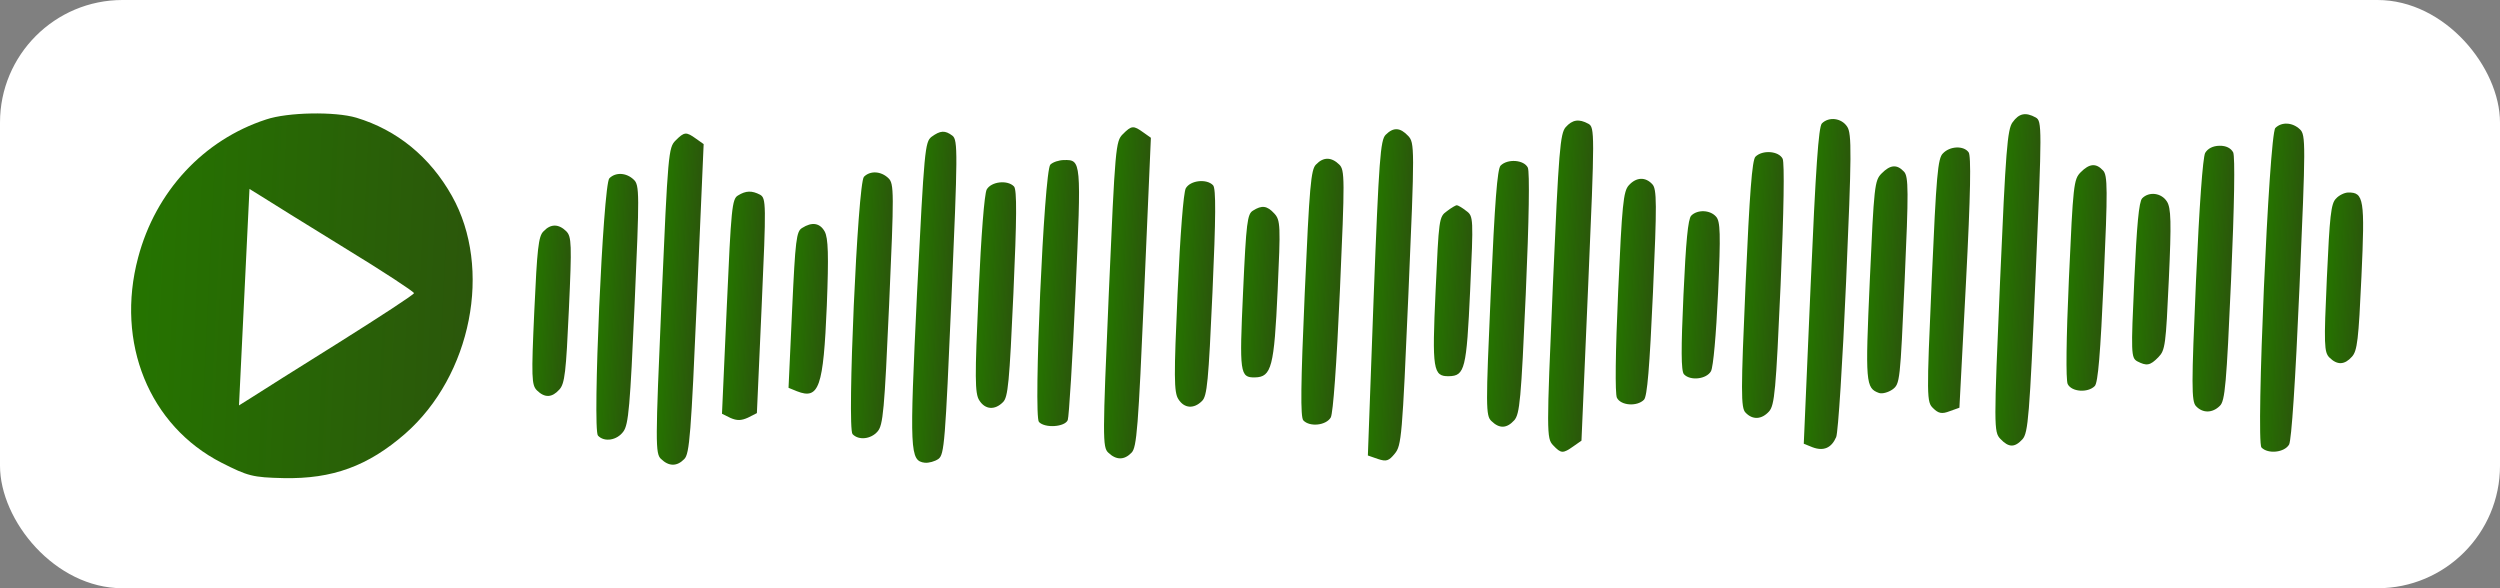 <?xml version="1.0" encoding="UTF-8"?> <svg xmlns="http://www.w3.org/2000/svg" width="102" height="24" viewBox="0 0 102 24" fill="none"><rect x="0" y="0" width="102" height="24" fill="#808080" stroke="none"/><rect width="102" height="24" rx="5" fill="white"></rect><path d="M10.859 4.874C8.296 5.709 6.349 7.815 5.636 10.505C4.707 13.988 6.09 17.373 9.041 18.88C10.114 19.424 10.301 19.479 11.574 19.507C13.566 19.547 15.016 19.016 16.532 17.695C19.237 15.323 20.1 10.95 18.439 7.995C17.54 6.395 16.196 5.303 14.538 4.802C13.669 4.545 11.742 4.576 10.859 4.874ZM14.037 10.101C15.605 11.057 16.893 11.902 16.891 11.961C16.888 12.019 15.515 12.914 13.851 13.961C12.172 15.009 10.563 16.025 10.283 16.207L9.751 16.541L9.965 12.125L10.179 7.709L10.68 8.019C10.943 8.188 12.457 9.13 14.037 10.101Z" fill="url(#paint0_linear_1302_75)"></path><path d="M82.114 4.988C81.9 5.274 81.833 6.152 81.603 11.465C81.345 17.417 81.35 17.625 81.612 17.903C81.957 18.27 82.202 18.266 82.519 17.919C82.747 17.662 82.805 16.992 83.051 11.293C83.317 5.177 83.312 4.939 83.059 4.794C82.637 4.563 82.375 4.627 82.114 4.988Z" fill="url(#paint1_linear_1302_75)"></path><path d="M63.882 5.186C63.655 5.443 63.597 6.113 63.356 11.663C63.096 17.675 63.101 17.883 63.363 18.162C63.694 18.513 63.766 18.512 64.197 18.208L64.524 17.979L64.8 11.595C65.067 5.435 65.063 5.197 64.81 5.052C64.416 4.836 64.154 4.884 63.882 5.186Z" fill="url(#paint2_linear_1302_75)"></path><path d="M74.333 5.036C74.198 5.172 74.081 6.854 73.873 11.661L73.594 18.104L73.948 18.247C74.401 18.418 74.725 18.279 74.917 17.83C74.997 17.636 75.179 14.777 75.321 11.489C75.546 6.31 75.555 5.448 75.365 5.168C75.135 4.815 74.619 4.749 74.333 5.036Z" fill="url(#paint3_linear_1302_75)"></path><path d="M45.809 5.476C45.523 5.763 45.499 5.971 45.238 11.998C44.985 17.846 44.982 18.248 45.217 18.467C45.535 18.774 45.867 18.784 46.169 18.467C46.379 18.255 46.442 17.466 46.682 11.93L46.956 5.621L46.648 5.403C46.243 5.112 46.171 5.113 45.809 5.476Z" fill="url(#paint4_linear_1302_75)"></path><path d="M27.562 5.734C27.276 6.021 27.253 6.23 26.991 12.257C26.738 18.105 26.735 18.506 26.97 18.726C27.288 19.033 27.62 19.042 27.922 18.725C28.132 18.514 28.195 17.724 28.435 12.189L28.709 5.879L28.401 5.661C27.996 5.37 27.924 5.371 27.562 5.734Z" fill="url(#paint5_linear_1302_75)"></path><path d="M38.008 5.581C37.739 5.794 37.713 6.062 37.415 11.955C37.105 18.459 37.119 18.801 37.735 18.88C37.893 18.893 38.141 18.829 38.29 18.723C38.529 18.54 38.564 18.064 38.821 12.126C39.074 6.278 39.084 5.713 38.861 5.538C38.553 5.305 38.365 5.323 38.008 5.581Z" fill="url(#paint6_linear_1302_75)"></path><path d="M56.534 5.501C56.323 5.713 56.261 6.472 56.044 12.156L55.809 18.584L56.221 18.727C56.562 18.84 56.664 18.809 56.908 18.507C57.182 18.176 57.212 17.818 57.463 12C57.722 6.032 57.716 5.824 57.454 5.546C57.124 5.194 56.85 5.184 56.534 5.501Z" fill="url(#paint7_linear_1302_75)"></path><path d="M92.834 5.222C92.578 5.479 92.034 18.008 92.268 18.257C92.53 18.535 93.21 18.465 93.397 18.134C93.492 17.939 93.649 15.647 93.821 11.674C94.072 5.9 94.075 5.499 93.84 5.28C93.535 4.987 93.09 4.965 92.834 5.222Z" fill="url(#paint8_linear_1302_75)"></path><path d="M79.271 6.259C79.062 6.456 79.003 7.141 78.814 11.438C78.602 16.227 78.609 16.405 78.87 16.653C79.089 16.872 79.231 16.9 79.551 16.775L79.944 16.635L80.212 11.518C80.402 7.874 80.426 6.343 80.318 6.212C80.115 5.933 79.556 5.957 79.271 6.259Z" fill="url(#paint9_linear_1302_75)"></path><path d="M89.97 6.24C89.875 6.434 89.734 8.339 89.597 11.447C89.409 15.7 89.407 16.383 89.599 16.573C89.872 16.866 90.273 16.858 90.572 16.556C90.781 16.359 90.84 15.675 91.028 11.422C91.165 8.314 91.192 6.412 91.115 6.22C91.022 6.043 90.826 5.942 90.555 5.947C90.283 5.952 90.078 6.059 89.97 6.24Z" fill="url(#paint10_linear_1302_75)"></path><path d="M71.621 6.395C71.486 6.531 71.383 7.885 71.22 11.588C71.027 15.96 71.025 16.643 71.217 16.833C71.504 17.14 71.876 17.119 72.177 16.787C72.403 16.53 72.457 15.965 72.648 11.638C72.783 8.574 72.81 6.672 72.733 6.48C72.575 6.156 71.905 6.108 71.621 6.395Z" fill="url(#paint11_linear_1302_75)"></path><path d="M42.853 6.718C42.599 6.975 42.157 16.968 42.389 17.216C42.635 17.48 43.453 17.421 43.565 17.137C43.614 17.002 43.761 14.652 43.883 11.886C44.12 6.533 44.12 6.518 43.405 6.53C43.205 6.534 42.958 6.612 42.853 6.718Z" fill="url(#paint12_linear_1302_75)"></path><path d="M53.694 6.712C53.485 6.909 53.426 7.593 53.233 11.965C53.07 15.668 53.053 17.02 53.176 17.152C53.435 17.43 54.11 17.359 54.297 17.029C54.391 16.834 54.532 14.929 54.669 11.836C54.87 7.286 54.871 6.929 54.638 6.711C54.323 6.404 53.994 6.395 53.694 6.712Z" fill="url(#paint13_linear_1302_75)"></path><path d="M61.224 6.757C61.09 6.893 60.987 8.247 60.824 11.935C60.618 16.604 60.616 16.96 60.85 17.179C61.179 17.501 61.48 17.48 61.781 17.148C62.006 16.892 62.06 16.326 62.251 11.999C62.386 8.936 62.413 7.033 62.336 6.841C62.179 6.517 61.509 6.469 61.224 6.757Z" fill="url(#paint14_linear_1302_75)"></path><path d="M24.861 7.275C24.607 7.532 24.165 17.524 24.397 17.773C24.656 18.051 25.175 17.967 25.434 17.606C25.646 17.32 25.709 16.561 25.892 12.413C26.091 7.907 26.093 7.55 25.859 7.332C25.558 7.04 25.116 7.018 24.861 7.275Z" fill="url(#paint15_linear_1302_75)"></path><path d="M35.249 7.213C34.994 7.47 34.552 17.463 34.784 17.712C35.03 17.975 35.533 17.921 35.804 17.605C36.03 17.348 36.084 16.768 36.277 12.411C36.479 7.846 36.48 7.489 36.247 7.27C35.945 6.978 35.503 6.956 35.249 7.213Z" fill="url(#paint16_linear_1302_75)"></path><path d="M76.768 7.078C76.484 7.365 76.461 7.574 76.288 11.438C76.1 15.629 76.119 15.836 76.665 16.034C76.791 16.077 77.036 16.013 77.212 15.891C77.521 15.662 77.525 15.573 77.71 11.442C77.872 7.815 77.872 7.192 77.681 7.002C77.396 6.696 77.125 6.715 76.768 7.078Z" fill="url(#paint17_linear_1302_75)"></path><path d="M84.89 7.03C84.607 7.317 84.584 7.526 84.412 11.36C84.3 13.842 84.284 15.49 84.361 15.667C84.517 15.991 85.183 16.038 85.466 15.751C85.6 15.615 85.696 14.44 85.833 11.379C85.995 7.752 85.994 7.144 85.803 6.954C85.519 6.647 85.248 6.667 84.89 7.03Z" fill="url(#paint18_linear_1302_75)"></path><path d="M40.257 7.733C40.164 7.913 40.033 9.549 39.923 12.016C39.772 15.39 39.77 16.058 39.957 16.337C40.196 16.718 40.593 16.741 40.921 16.408C41.129 16.211 41.184 15.602 41.347 11.975C41.484 8.914 41.494 7.741 41.372 7.609C41.114 7.332 40.443 7.403 40.257 7.733Z" fill="url(#paint19_linear_1302_75)"></path><path d="M48.379 7.684C48.286 7.864 48.156 9.5 48.045 11.967C47.894 15.341 47.893 16.009 48.079 16.288C48.318 16.669 48.715 16.692 49.043 16.359C49.251 16.162 49.307 15.553 49.469 11.926C49.606 8.865 49.616 7.692 49.494 7.56C49.236 7.283 48.565 7.354 48.379 7.684Z" fill="url(#paint20_linear_1302_75)"></path><path d="M66.456 7.56C66.232 7.802 66.18 8.337 66.021 11.889C65.908 14.401 65.891 16.049 65.969 16.226C66.125 16.55 66.791 16.597 67.074 16.31C67.208 16.174 67.303 14.999 67.441 11.938C67.603 8.312 67.602 7.703 67.411 7.513C67.126 7.206 66.756 7.228 66.456 7.56Z" fill="url(#paint21_linear_1302_75)"></path><path d="M30.112 7.974C29.864 8.112 29.832 8.499 29.653 12.511L29.457 16.881L29.805 17.053C30.07 17.167 30.241 17.164 30.517 17.04L30.881 16.855L31.076 12.486C31.264 8.294 31.259 8.087 31.009 7.943C30.676 7.771 30.434 7.775 30.112 7.974Z" fill="url(#paint22_linear_1302_75)"></path><path d="M87.401 8.091C87.268 8.228 87.182 9.178 87.079 11.434C86.942 14.403 86.948 14.596 87.195 14.739C87.58 14.939 87.722 14.922 88.061 14.574C88.342 14.287 88.366 14.079 88.488 11.407C88.596 9.062 88.58 8.483 88.409 8.22C88.186 7.868 87.681 7.804 87.401 8.091Z" fill="url(#paint23_linear_1302_75)"></path><path d="M95.31 8.102C95.103 8.299 95.052 8.804 94.936 11.342C94.811 14.073 94.825 14.37 95.041 14.588C95.364 14.908 95.661 14.887 95.958 14.555C96.18 14.313 96.229 13.853 96.347 11.285C96.492 8.123 96.448 7.842 95.8 7.855C95.659 7.858 95.428 7.966 95.31 8.102Z" fill="url(#paint24_linear_1302_75)"></path><path d="M51.122 8.593C50.891 8.731 50.847 9.058 50.718 11.893C50.565 15.232 50.585 15.41 51.205 15.398C51.882 15.385 51.986 14.953 52.127 11.865C52.25 9.193 52.245 8.986 51.99 8.709C51.695 8.389 51.485 8.363 51.122 8.593Z" fill="url(#paint25_linear_1302_75)"></path><path d="M59.031 8.618C58.71 8.847 58.707 8.921 58.572 11.875C58.425 15.081 58.468 15.362 59.117 15.349C59.766 15.336 59.835 15.053 59.982 11.847C60.117 8.893 60.12 8.819 59.82 8.603C59.657 8.472 59.479 8.372 59.436 8.373C59.394 8.374 59.206 8.481 59.031 8.618Z" fill="url(#paint26_linear_1302_75)"></path><path d="M69.002 8.799C68.87 8.935 68.785 9.856 68.685 12.037C68.585 14.219 68.585 15.139 68.706 15.27C68.96 15.546 69.625 15.474 69.809 15.144C69.902 14.964 70.018 13.672 70.097 11.95C70.208 9.516 70.189 9.027 70.014 8.838C69.773 8.561 69.254 8.542 69.002 8.799Z" fill="url(#paint27_linear_1302_75)"></path><path d="M22.174 9.44C21.968 9.637 21.916 10.142 21.8 12.68C21.675 15.411 21.69 15.707 21.905 15.926C22.228 16.245 22.525 16.225 22.822 15.893C23.044 15.651 23.094 15.19 23.21 12.637C23.334 9.951 23.319 9.654 23.104 9.436C22.794 9.131 22.47 9.122 22.174 9.44Z" fill="url(#paint28_linear_1302_75)"></path><path d="M32.725 9.302C32.493 9.44 32.45 9.767 32.318 12.646L32.172 15.823L32.518 15.964C33.417 16.317 33.595 15.809 33.734 12.47C33.815 10.392 33.79 9.711 33.648 9.447C33.452 9.095 33.131 9.042 32.725 9.302Z" fill="url(#paint29_linear_1302_75)"></path><defs><linearGradient id="paint0_linear_1302_75" x1="5.36" y1="12.234" x2="19.223" y2="12.906" gradientUnits="userSpaceOnUse"><stop stop-color="#257400"></stop><stop offset="1" stop-color="#2B570B"></stop></linearGradient><linearGradient id="paint1_linear_1302_75" x1="81.604" y1="11.431" x2="83.043" y2="11.493" gradientUnits="userSpaceOnUse"><stop stop-color="#257400"></stop><stop offset="1" stop-color="#2B570B"></stop></linearGradient><linearGradient id="paint2_linear_1302_75" x1="63.355" y1="11.686" x2="64.794" y2="11.749" gradientUnits="userSpaceOnUse"><stop stop-color="#257400"></stop><stop offset="1" stop-color="#2B570B"></stop></linearGradient><linearGradient id="paint3_linear_1302_75" x1="73.876" y1="11.598" x2="75.314" y2="11.66" gradientUnits="userSpaceOnUse"><stop stop-color="#257400"></stop><stop offset="1" stop-color="#2B570B"></stop></linearGradient><linearGradient id="paint4_linear_1302_75" x1="45.24" y1="11.959" x2="46.678" y2="12.021" gradientUnits="userSpaceOnUse"><stop stop-color="#257400"></stop><stop offset="1" stop-color="#2B570B"></stop></linearGradient><linearGradient id="paint5_linear_1302_75" x1="26.993" y1="12.217" x2="28.431" y2="12.28" gradientUnits="userSpaceOnUse"><stop stop-color="#257400"></stop><stop offset="1" stop-color="#2B570B"></stop></linearGradient><linearGradient id="paint6_linear_1302_75" x1="37.4" y1="12.14" x2="38.817" y2="12.201" gradientUnits="userSpaceOnUse"><stop stop-color="#257400"></stop><stop offset="1" stop-color="#2B570B"></stop></linearGradient><linearGradient id="paint7_linear_1302_75" x1="56.039" y1="12.041" x2="57.459" y2="12.102" gradientUnits="userSpaceOnUse"><stop stop-color="#257400"></stop><stop offset="1" stop-color="#2B570B"></stop></linearGradient><linearGradient id="paint8_linear_1302_75" x1="92.367" y1="11.747" x2="93.815" y2="11.81" gradientUnits="userSpaceOnUse"><stop stop-color="#257400"></stop><stop offset="1" stop-color="#2B570B"></stop></linearGradient><linearGradient id="paint9_linear_1302_75" x1="78.813" y1="11.446" x2="80.221" y2="11.508" gradientUnits="userSpaceOnUse"><stop stop-color="#257400"></stop><stop offset="1" stop-color="#2B570B"></stop></linearGradient><linearGradient id="paint10_linear_1302_75" x1="89.6" y1="11.38" x2="91.027" y2="11.443" gradientUnits="userSpaceOnUse"><stop stop-color="#257400"></stop><stop offset="1" stop-color="#2B570B"></stop></linearGradient><linearGradient id="paint11_linear_1302_75" x1="71.218" y1="11.64" x2="72.645" y2="11.703" gradientUnits="userSpaceOnUse"><stop stop-color="#257400"></stop><stop offset="1" stop-color="#2B570B"></stop></linearGradient><linearGradient id="paint12_linear_1302_75" x1="42.439" y1="11.97" x2="43.877" y2="12.034" gradientUnits="userSpaceOnUse"><stop stop-color="#257400"></stop><stop offset="1" stop-color="#2B570B"></stop></linearGradient><linearGradient id="paint13_linear_1302_75" x1="53.236" y1="11.912" x2="54.663" y2="11.975" gradientUnits="userSpaceOnUse"><stop stop-color="#257400"></stop><stop offset="1" stop-color="#2B570B"></stop></linearGradient><linearGradient id="paint14_linear_1302_75" x1="60.821" y1="12" x2="62.248" y2="12.063" gradientUnits="userSpaceOnUse"><stop stop-color="#257400"></stop><stop offset="1" stop-color="#2B570B"></stop></linearGradient><linearGradient id="paint15_linear_1302_75" x1="24.447" y1="12.528" x2="25.884" y2="12.591" gradientUnits="userSpaceOnUse"><stop stop-color="#257400"></stop><stop offset="1" stop-color="#2B570B"></stop></linearGradient><linearGradient id="paint16_linear_1302_75" x1="34.834" y1="12.468" x2="36.272" y2="12.531" gradientUnits="userSpaceOnUse"><stop stop-color="#257400"></stop><stop offset="1" stop-color="#2B570B"></stop></linearGradient><linearGradient id="paint17_linear_1302_75" x1="76.288" y1="11.431" x2="77.708" y2="11.495" gradientUnits="userSpaceOnUse"><stop stop-color="#257400"></stop><stop offset="1" stop-color="#2B570B"></stop></linearGradient><linearGradient id="paint18_linear_1302_75" x1="84.412" y1="11.354" x2="85.831" y2="11.418" gradientUnits="userSpaceOnUse"><stop stop-color="#257400"></stop><stop offset="1" stop-color="#2B570B"></stop></linearGradient><linearGradient id="paint19_linear_1302_75" x1="39.921" y1="12.053" x2="41.34" y2="12.117" gradientUnits="userSpaceOnUse"><stop stop-color="#257400"></stop><stop offset="1" stop-color="#2B570B"></stop></linearGradient><linearGradient id="paint20_linear_1302_75" x1="48.044" y1="12.004" x2="49.463" y2="12.068" gradientUnits="userSpaceOnUse"><stop stop-color="#257400"></stop><stop offset="1" stop-color="#2B570B"></stop></linearGradient><linearGradient id="paint21_linear_1302_75" x1="66.02" y1="11.912" x2="67.439" y2="11.975" gradientUnits="userSpaceOnUse"><stop stop-color="#257400"></stop><stop offset="1" stop-color="#2B570B"></stop></linearGradient><linearGradient id="paint22_linear_1302_75" x1="29.654" y1="12.49" x2="31.073" y2="12.554" gradientUnits="userSpaceOnUse"><stop stop-color="#257400"></stop><stop offset="1" stop-color="#2B570B"></stop></linearGradient><linearGradient id="paint23_linear_1302_75" x1="87.08" y1="11.402" x2="88.486" y2="11.466" gradientUnits="userSpaceOnUse"><stop stop-color="#257400"></stop><stop offset="1" stop-color="#2B570B"></stop></linearGradient><linearGradient id="paint24_linear_1302_75" x1="94.936" y1="11.35" x2="96.341" y2="11.414" gradientUnits="userSpaceOnUse"><stop stop-color="#257400"></stop><stop offset="1" stop-color="#2B570B"></stop></linearGradient><linearGradient id="paint25_linear_1302_75" x1="50.716" y1="11.932" x2="52.121" y2="11.997" gradientUnits="userSpaceOnUse"><stop stop-color="#257400"></stop><stop offset="1" stop-color="#2B570B"></stop></linearGradient><linearGradient id="paint26_linear_1302_75" x1="58.572" y1="11.875" x2="59.977" y2="11.939" gradientUnits="userSpaceOnUse"><stop stop-color="#257400"></stop><stop offset="1" stop-color="#2B570B"></stop></linearGradient><linearGradient id="paint27_linear_1302_75" x1="68.685" y1="12.042" x2="70.09" y2="12.106" gradientUnits="userSpaceOnUse"><stop stop-color="#257400"></stop><stop offset="1" stop-color="#2B570B"></stop></linearGradient><linearGradient id="paint28_linear_1302_75" x1="21.799" y1="12.693" x2="23.205" y2="12.757" gradientUnits="userSpaceOnUse"><stop stop-color="#257400"></stop><stop offset="1" stop-color="#2B570B"></stop></linearGradient><linearGradient id="paint29_linear_1302_75" x1="32.319" y1="12.614" x2="33.726" y2="12.678" gradientUnits="userSpaceOnUse"><stop stop-color="#257400"></stop><stop offset="1" stop-color="#2B570B"></stop></linearGradient></defs></svg> 